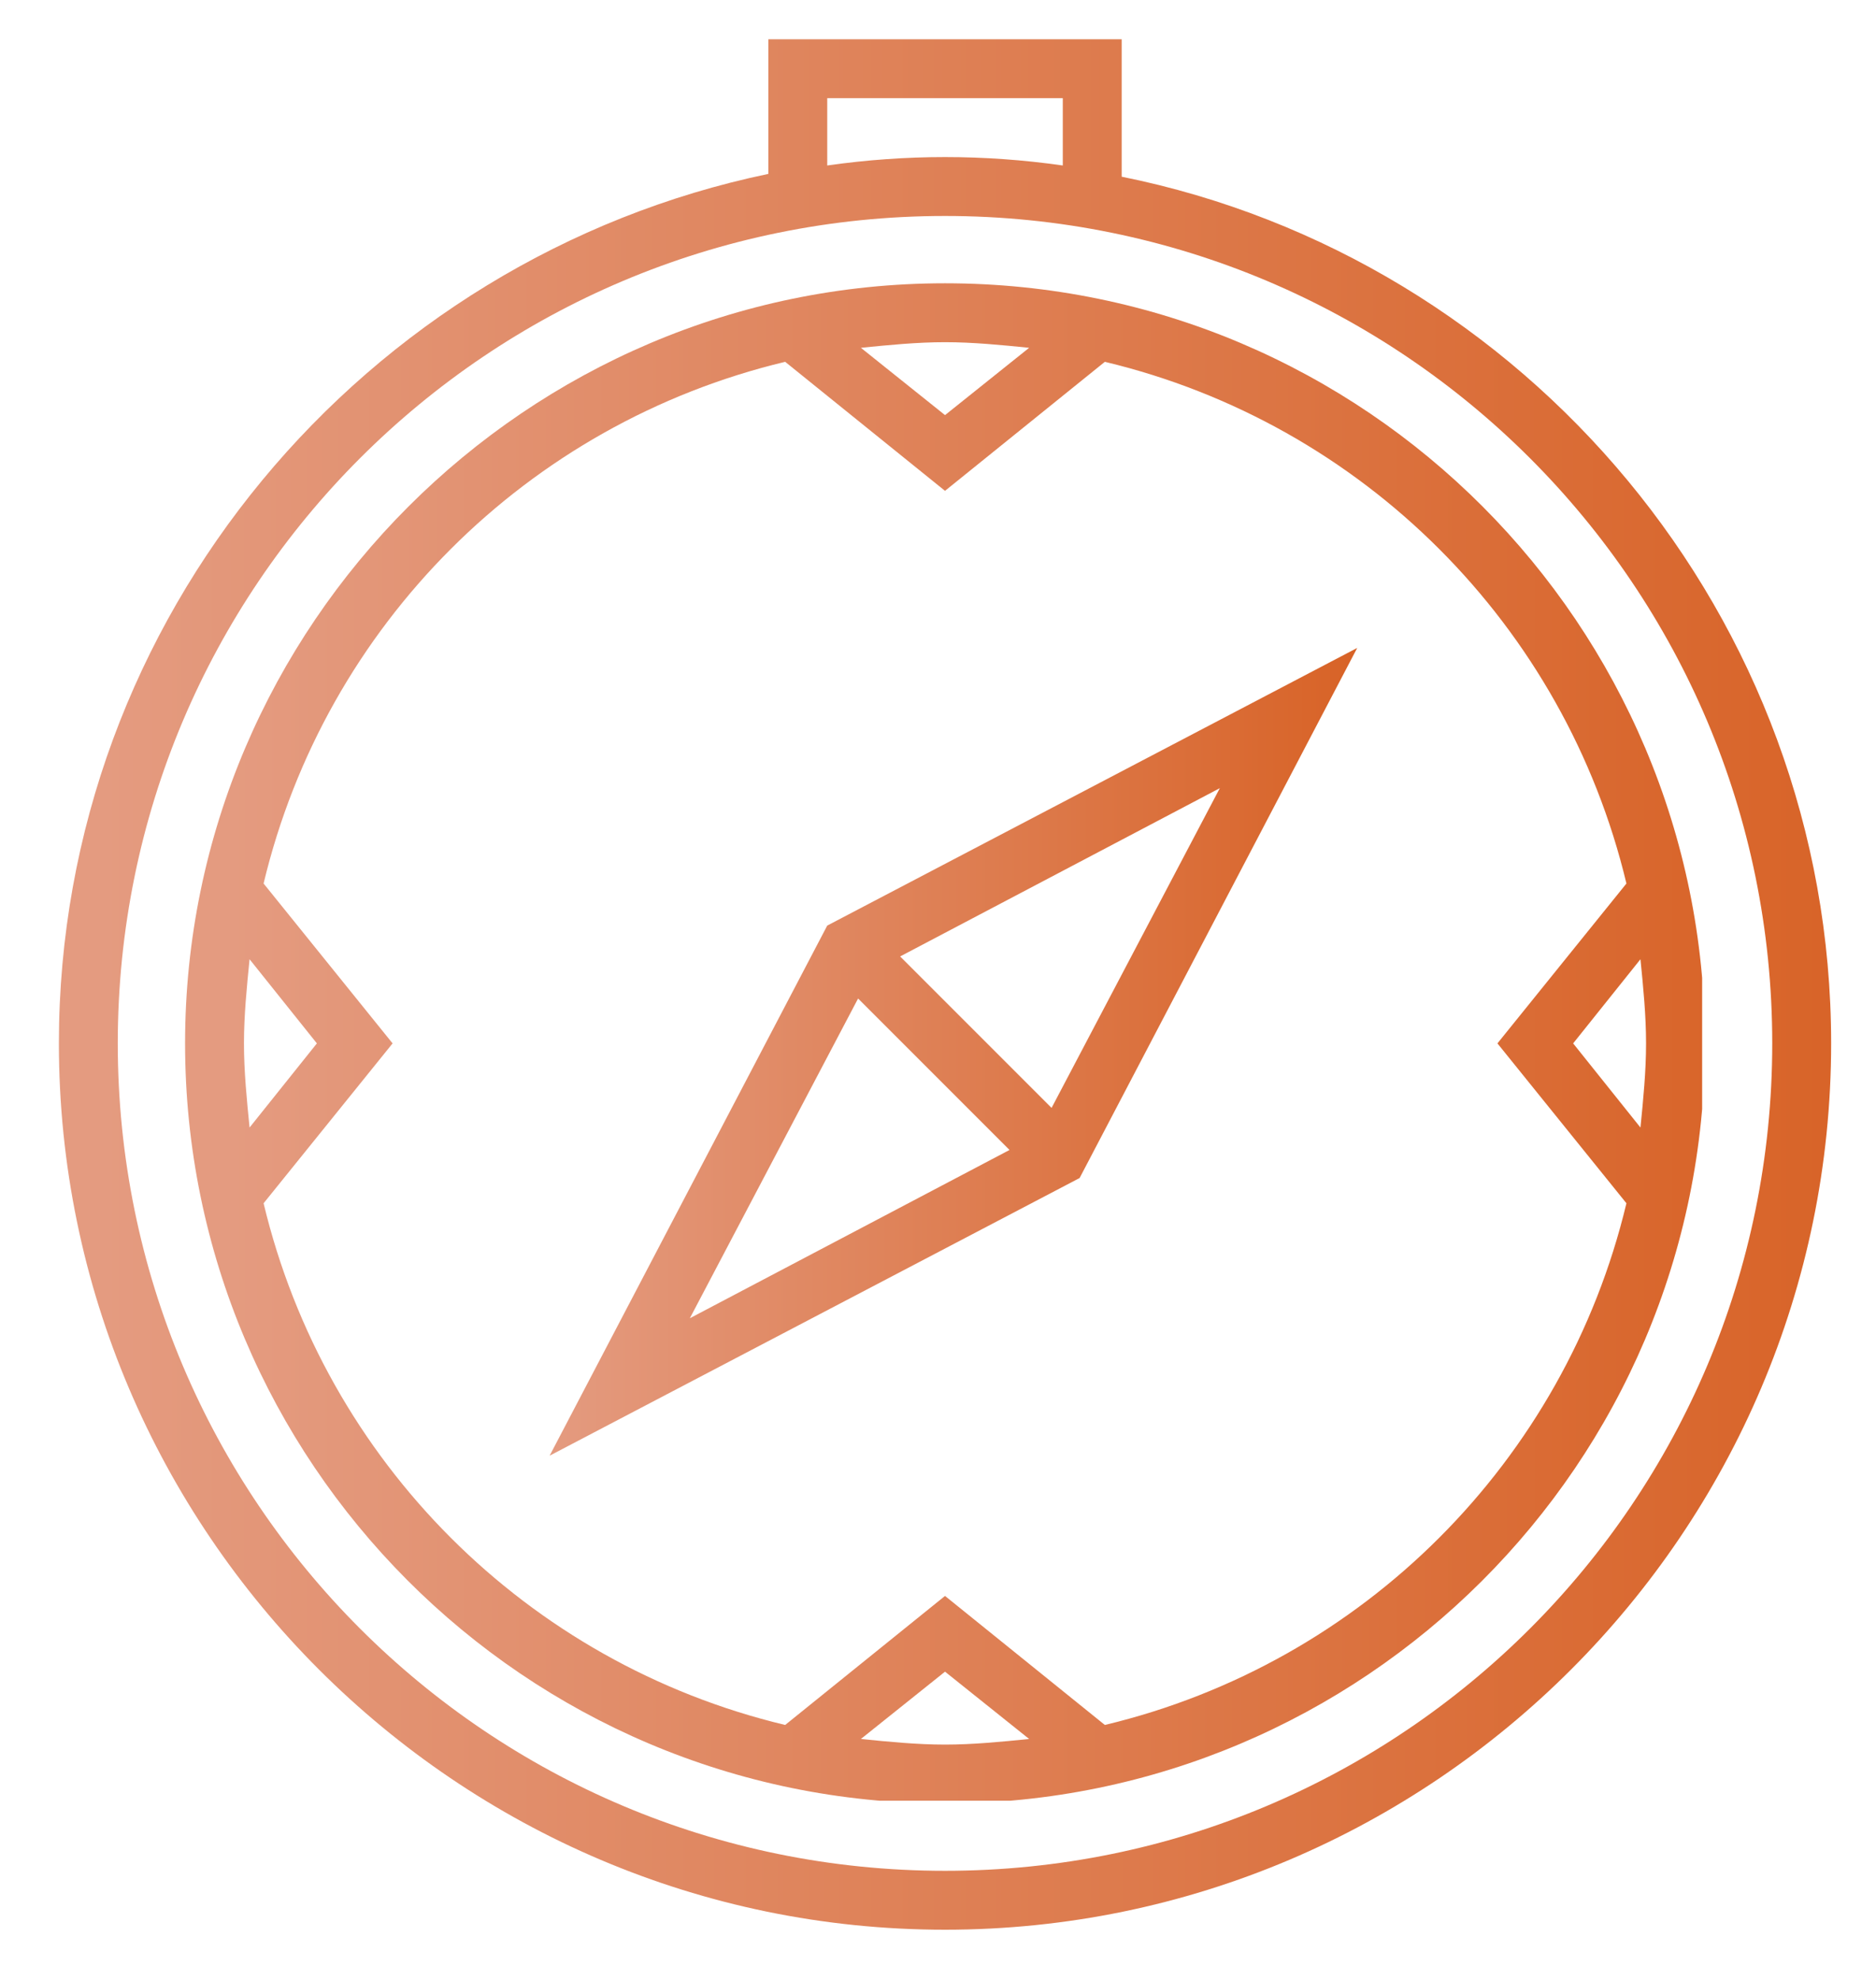 <?xml version="1.0" encoding="utf-8"?>
<!-- Generator: Adobe Illustrator 23.0.5, SVG Export Plug-In . SVG Version: 6.00 Build 0)  -->
<svg version="1.1" id="Layer_1" xmlns="http://www.w3.org/2000/svg" xmlns:xlink="http://www.w3.org/1999/xlink" x="0px" y="0px"
	 viewBox="0 0 66.9 70.6" style="enable-background:new 0 0 66.9 70.6;" xml:space="preserve">
<style type="text/css">
	.st0{clip-path:url(#SVGID_2_);fill:url(#SVGID_3_);}
	.st1{clip-path:url(#SVGID_5_);fill:url(#SVGID_6_);}
	.st2{clip-path:url(#SVGID_8_);fill:url(#SVGID_9_);}
	.st3{clip-path:url(#SVGID_11_);fill:url(#SVGID_12_);}
	.st4{fill:url(#SVGID_13_);}
</style>
<g>
	<g>
		<defs>
			<path id="SVGID_1_" d="M4.2,37.2c0-16.3,13.2-29.5,29.5-29.5c16.3,0,29.5,13.2,29.5,29.5c0,16.3-13.2,29.5-29.5,29.5
				C17.4,66.7,4.2,53.5,4.2,37.2 M29.5,3.5h8.4v2.4c-1.4-0.2-2.8-0.3-4.2-0.3c-1.4,0-2.8,0.1-4.2,0.3V3.5z M27.4,1.4v4.8
				C13,9.2,2.1,22,2.1,37.2c0,17.4,14.2,31.6,31.6,31.6c17.4,0,31.6-14.2,31.6-31.6C65.3,22,54.4,9.2,40,6.3V1.4H27.4z"/>
		</defs>
		<clipPath id="SVGID_2_">
			<use xlink:href="#SVGID_1_"  style="overflow:visible;"/>
		</clipPath>
		
			<linearGradient id="SVGID_3_" gradientUnits="userSpaceOnUse" x1="-2249.846" y1="4088.731" x2="-2248.846" y2="4088.731" gradientTransform="matrix(63.159 0 0 -63.159 142100.938 258276.75)">
			<stop  offset="0" style="stop-color:#E49B80"/>
			<stop  offset="1" style="stop-color:#D86327"/>
		</linearGradient>
		<rect x="2.1" y="1.4" class="st0" width="63.2" height="67.4"/>
	</g>
	<g>
		<defs>
			<path id="SVGID_4_" d="M30.7,62l3-2.4l3,2.4c-1,0.1-2,0.2-3,0.2S31.7,62.1,30.7,62 M8.7,37.2c0-1,0.1-2,0.2-3l2.4,3l-2.4,3
				C8.8,39.2,8.7,38.2,8.7,37.2 M56.1,37.2l2.4-3c0.1,1,0.2,2,0.2,3c0,1-0.1,2-0.2,3L56.1,37.2z M39.4,12.9
				c9.2,2.2,16.4,9.4,18.6,18.6l-4.6,5.7l4.6,5.7c-2.2,9.2-9.4,16.4-18.6,18.6l-5.7-4.6L28,61.5c-9.2-2.2-16.4-9.4-18.6-18.6
				l4.6-5.7l-4.6-5.7c2.2-9.2,9.4-16.4,18.6-18.6l5.7,4.6L39.4,12.9z M30.7,12.4c1-0.1,2-0.2,3-0.2s2,0.1,3,0.2l-3,2.4L30.7,12.4z
				 M6.6,37.2c0,14.9,12.1,27.1,27.1,27.1c14.9,0,27.1-12.1,27.1-27.1c0-14.9-12.1-27.1-27.1-27.1C18.8,10.1,6.6,22.3,6.6,37.2"/>
		</defs>
		<clipPath id="SVGID_5_">
			<use xlink:href="#SVGID_4_"  style="overflow:visible;"/>
		</clipPath>
		
			<linearGradient id="SVGID_6_" gradientUnits="userSpaceOnUse" x1="-2244.806" y1="4092.981" x2="-2243.806" y2="4092.981" gradientTransform="matrix(54.114 0 0 -54.114 121483.227 221526.859)">
			<stop  offset="0" style="stop-color:#E49B80"/>
			<stop  offset="1" style="stop-color:#D86327"/>
		</linearGradient>
		<rect x="6.6" y="10.1" class="st1" width="54.1" height="54.1"/>
	</g>
	<g>
		<defs>
			<path id="SVGID_7_" d="M30.6,35.6L36,41l-11.4,6L30.6,35.6z M32.1,34.1l11.4-6l-6,11.4L32.1,34.1z M29.5,33l-9.9,18.9L38.5,42
				l9.9-18.9L29.5,33z"/>
		</defs>
		<clipPath id="SVGID_8_">
			<use xlink:href="#SVGID_7_"  style="overflow:visible;"/>
		</clipPath>
		
			<linearGradient id="SVGID_9_" gradientUnits="userSpaceOnUse" x1="-2213.894" y1="4119.041" x2="-2212.894" y2="4119.041" gradientTransform="matrix(28.81 0 0 -28.81 63801.848 118706.984)">
			<stop  offset="0" style="stop-color:#E49B80"/>
			<stop  offset="1" style="stop-color:#D86327"/>
		</linearGradient>
		<rect x="19.6" y="23.1" class="st2" width="28.8" height="28.8"/>
	</g>
</g>
<g>
	<g>
		<defs>
			<path id="SVGID_10_" d="M384,82.5l-6.9,7.2c-0.4,0.4-0.4,1,0,1.4c0.2,0.2,0.5,0.3,0.7,0.3c0.3,0,0.5-0.1,0.7-0.3l6.9-7.2
				c0.4-0.4,0.4-1,0-1.4c-0.2-0.2-0.5-0.3-0.7-0.3C384.5,82.2,384.2,82.3,384,82.5 M379.2,78.6l-8.7,9c-0.4,0.4-0.4,1,0,1.4
				c0.2,0.2,0.5,0.3,0.7,0.3c0.3,0,0.5-0.1,0.7-0.3l8.7-9c0.4-0.4,0.4-1,0-1.4c-0.2-0.2-0.5-0.3-0.7-0.3S379.4,78.4,379.2,78.6
				 M375.4,73.9l-6.9,7.2c-0.4,0.4-0.4,1,0,1.4c0.2,0.2,0.5,0.3,0.7,0.3c0.3,0,0.5-0.1,0.7-0.3l6.9-7.2c0.4-0.4,0.4-1,0-1.4
				c-0.2-0.2-0.5-0.3-0.7-0.3C375.8,73.6,375.6,73.7,375.4,73.9 M414.1,45.5c-0.5-0.5-0.7-1.1-0.7-1.7c0-0.7,0.3-1.3,0.7-1.7
				c0.5-0.5,1.1-0.7,1.7-0.7c0.6,0,1.3,0.2,1.7,0.7c1,1,1,2.5,0,3.5c-0.5,0.5-1.1,0.7-1.7,0.7C415.2,46.2,414.6,46,414.1,45.5
				 M412.7,40.6c-0.9,0.9-1.3,2-1.3,3.2c0,1.2,0.5,2.3,1.3,3.2c0.9,0.9,2,1.3,3.2,1.3c1.2,0,2.3-0.5,3.2-1.3c1.8-1.8,1.8-4.6,0-6.4
				c-0.9-0.9-2-1.3-3.2-1.3C414.7,39.3,413.6,39.7,412.7,40.6 M382.2,70.3l3-3l4.8,4.8l2.3,2.3l-3,3L382.2,70.3z M402.7,72.2
				c3.7-3.2,8.6-7.8,13.5-13.3c-0.3,10.9-5.8,17.2-7.7,19.1L402.7,72.2z M381.7,51.1c1.9-1.9,8.2-7.5,19.1-7.7
				c-5.5,4.9-10.1,9.8-13.3,13.5L381.7,51.1z M393.9,73.1l-8-8c0,0,0,0,0,0l-1.4-1.4c3.6-4.6,24.9-30.8,48.2-36.8
				c-6,23.2-32.1,44.6-36.8,48.2L393.9,73.1z M433.9,24.6c-11.3,2.4-22,9.4-30.7,16.8c-15.4-0.6-23,8.3-23.7,9.1l-0.9,0.9
				c-0.4,0.4-0.4,1,0,1.4c0.2,0.2,0.5,0.3,0.7,0.3s0.5-0.1,0.7-0.3l0.2-0.2l5.9,5.9c-2.2,2.6-3.6,4.4-3.8,4.7
				c-0.3,0.4-0.3,1,0.1,1.3l1.3,1.3l-3.8,3.8c-0.4,0.4-0.4,1,0,1.4l8.6,8.6c0.2,0.2,0.5,0.3,0.7,0.3c0.3,0,0.5-0.1,0.7-0.3l3.8-3.8
				l1.3,1.3c0.2,0.2,0.5,0.3,0.7,0.3c0.2,0,0.4-0.1,0.6-0.2c0.3-0.2,2.1-1.6,4.7-3.8l5.9,5.9l-0.2,0.2c-0.4,0.4-0.4,1,0,1.4
				c0.2,0.2,0.5,0.3,0.7,0.3c0.3,0,0.5-0.1,0.7-0.3l0.9-0.9c0.8-0.7,9.7-8.3,9.1-23.7c7.4-8.7,14.4-19.4,16.8-30.7
				c0.1-0.3,0-0.7-0.3-0.9c-0.2-0.2-0.5-0.3-0.7-0.3C434,24.5,433.9,24.5,433.9,24.6"/>
		</defs>
		<clipPath id="SVGID_11_">
			<use xlink:href="#SVGID_10_"  style="overflow:visible;"/>
		</clipPath>
		
			<linearGradient id="SVGID_12_" gradientUnits="userSpaceOnUse" x1="-2255.668" y1="4086.9" x2="-2254.668" y2="4086.9" gradientTransform="matrix(66.948 0 0 -66.948 151381.422 273669.281)">
			<stop  offset="0" style="stop-color:#E49B80"/>
			<stop  offset="1" style="stop-color:#D86327"/>
		</linearGradient>
		<rect x="368.1" y="24.5" class="st3" width="67.1" height="66.9"/>
	</g>
	
		<linearGradient id="SVGID_13_" gradientUnits="userSpaceOnUse" x1="-2256.026" y1="4086.553" x2="-2255.026" y2="4086.553" gradientTransform="matrix(67.948 0 0 -67.948 153661 277732.719)">
		<stop  offset="0" style="stop-color:#E49B80"/>
		<stop  offset="1" style="stop-color:#D86327"/>
	</linearGradient>
	<path class="st4" d="M380.7,78.6L380.7,78.6c-0.2-0.2-0.5-0.3-0.7-0.3c-0.3,0-0.5,0.1-0.7,0.3l-8.7,9c-0.2,0.2-0.3,0.5-0.3,0.7
		c0,0.3,0.1,0.5,0.3,0.7c0.2,0.2,0.5,0.3,0.7,0.3c0.3,0,0.5-0.1,0.7-0.3l8.7-9c0.2-0.2,0.3-0.5,0.3-0.7S380.9,78.8,380.7,78.6
		L380.7,78.6L380.7,78.6c0.2,0.2,0.3,0.5,0.3,0.7c0,0.3-0.1,0.5-0.3,0.7l-8.7,9c-0.2,0.2-0.5,0.3-0.7,0.3c-0.3,0-0.5-0.1-0.7-0.3
		c-0.2-0.2-0.3-0.5-0.3-0.7c0-0.3,0.1-0.5,0.3-0.7l8.7-9c0.2-0.2,0.5-0.3,0.7-0.3C380.2,78.3,380.5,78.4,380.7,78.6L380.7,78.6z
		 M376.8,73.9L376.8,73.9c-0.2-0.2-0.5-0.3-0.7-0.3c-0.3,0-0.5,0.1-0.7,0.3l-6.9,7.2c-0.2,0.2-0.3,0.5-0.3,0.7
		c0,0.3,0.1,0.5,0.3,0.7c0.2,0.2,0.5,0.3,0.7,0.3c0.3,0,0.5-0.1,0.7-0.3l6.9-7.2c0.2-0.2,0.3-0.5,0.3-0.7S377,74.1,376.8,73.9
		L376.8,73.9L376.8,73.9c0.2,0.2,0.3,0.5,0.3,0.7c0,0.3-0.1,0.5-0.3,0.7l-6.9,7.2c-0.2,0.2-0.5,0.3-0.7,0.3c-0.3,0-0.5-0.1-0.7-0.3
		c-0.2-0.2-0.3-0.5-0.3-0.7c0-0.3,0.1-0.5,0.3-0.7l6.9-7.2c0.2-0.2,0.5-0.3,0.7-0.3C376.4,73.6,376.6,73.7,376.8,73.9L376.8,73.9z
		 M434.8,24.8L434.8,24.8c-0.2-0.2-0.5-0.3-0.7-0.3c-0.1,0-0.1,0-0.2,0c-11.3,2.4-22,9.4-30.7,16.8c-0.5,0-1,0-1.5,0
		c-14.4,0-21.5,8.4-22.1,9.1l-0.9,0.9c-0.2,0.2-0.3,0.5-0.3,0.7c0,0.3,0.1,0.5,0.3,0.7c0.2,0.2,0.5,0.3,0.7,0.3
		c0.3,0,0.5-0.1,0.7-0.3l0.2-0.2l5.9,5.9c-2.2,2.6-3.6,4.4-3.8,4.7c-0.1,0.2-0.2,0.4-0.2,0.6c0,0.3,0.1,0.5,0.3,0.7l1.3,1.3
		l-3.8,3.8c-0.2,0.2-0.3,0.5-0.3,0.7c0,0.3,0.1,0.5,0.3,0.7l8.6,8.6c0.2,0.2,0.5,0.3,0.7,0.3c0.3,0,0.5-0.1,0.7-0.3l3.8-3.8l1.3,1.3
		c0.2,0.2,0.5,0.3,0.7,0.3c0.2,0,0.4-0.1,0.6-0.2c0.3-0.2,2.1-1.6,4.7-3.8l5.9,5.9l-0.2,0.2c-0.2,0.2-0.3,0.5-0.3,0.7
		c0,0.3,0.1,0.5,0.3,0.7c0.2,0.2,0.5,0.3,0.7,0.3c0.3,0,0.5-0.1,0.7-0.3l0.9-0.9c0.8-0.6,9.1-7.8,9.1-22.1c0-0.5,0-1,0-1.5
		c7.4-8.7,14.4-19.4,16.8-30.7c0-0.1,0-0.1,0-0.2C435.1,25.3,435,25,434.8,24.8L434.8,24.8L434.8,24.8c0.2,0.2,0.3,0.5,0.3,0.7
		c0,0.1,0,0.1,0,0.2c-2.4,11.3-9.4,22-16.8,30.7c0,0.5,0,1,0,1.5c0,14.4-8.4,21.5-9.1,22.1l-0.9,0.9c-0.2,0.2-0.5,0.3-0.7,0.3
		c-0.3,0-0.5-0.1-0.7-0.3c-0.2-0.2-0.3-0.5-0.3-0.7c0-0.3,0.1-0.5,0.3-0.7l0.2-0.2l-5.9-5.9c-2.6,2.2-4.4,3.6-4.7,3.8
		c-0.2,0.1-0.4,0.2-0.6,0.2c-0.3,0-0.5-0.1-0.7-0.3l-1.3-1.3l-3.8,3.8c-0.2,0.2-0.5,0.3-0.7,0.3c-0.3,0-0.5-0.1-0.7-0.3L380,71
		c-0.2-0.2-0.3-0.5-0.3-0.7c0-0.3,0.1-0.5,0.3-0.7l3.8-3.8l-1.3-1.3c-0.2-0.2-0.3-0.5-0.3-0.7c0-0.2,0.1-0.4,0.2-0.6
		c0.2-0.3,1.6-2.1,3.8-4.7l-5.9-5.9l-0.2,0.2c-0.2,0.2-0.5,0.3-0.7,0.3c-0.3,0-0.5-0.1-0.7-0.3c-0.2-0.2-0.3-0.5-0.3-0.7
		c0-0.3,0.1-0.5,0.3-0.7l0.9-0.9c0.6-0.8,7.8-9.1,22.1-9.1c0.5,0,1,0,1.5,0c8.7-7.4,19.4-14.4,30.7-16.8c0.1,0,0.1,0,0.2,0
		C434.4,24.5,434.6,24.6,434.8,24.8L434.8,24.8z M381.7,51.1L381.7,51.1c1.9-1.9,8.2-7.5,19.1-7.7c-5.5,4.9-10.1,9.8-13.3,13.5
		L381.7,51.1L381.7,51.1L381.7,51.1l5.8,5.8c3.2-3.7,7.8-8.6,13.3-13.5C389.9,43.7,383.6,49.2,381.7,51.1L381.7,51.1z M389.3,77.5
		L389.3,77.5l-7.2-7.2l3-3l4.8,4.8l2.3,2.3L389.3,77.5L389.3,77.5L389.3,77.5l3-3l-2.3-2.3l-4.8-4.8l-3,3L389.3,77.5L389.3,77.5z
		 M408.5,78L408.5,78l-5.8-5.8c3.7-3.2,8.6-7.8,13.5-13.3C416,69.7,410.5,76.1,408.5,78L408.5,78L408.5,78c1.9-1.9,7.4-8.3,7.7-19.1
		c-4.9,5.5-9.8,10.1-13.5,13.3L408.5,78L408.5,78z M395.9,75.1L395.9,75.1l-2-2l-8-8l0,0l-1.4-1.4c3.6-4.6,24.9-30.8,48.2-36.8
		C426.7,50.2,400.6,71.5,395.9,75.1L395.9,75.1L395.9,75.1c4.6-3.6,30.8-24.9,36.8-48.2c-23.2,6-44.6,32.1-48.2,36.8l1.4,1.4l0,0
		l8,8L395.9,75.1L395.9,75.1z M384,82.5L384,82.5l-6.9,7.2c-0.2,0.2-0.3,0.5-0.3,0.7c0,0.3,0.1,0.5,0.3,0.7c0.2,0.2,0.5,0.3,0.7,0.3
		c0.3,0,0.5-0.1,0.7-0.3l6.9-7.2c0.2-0.2,0.3-0.5,0.3-0.7s-0.1-0.5-0.3-0.7c-0.2-0.2-0.5-0.3-0.7-0.3
		C384.5,82.2,384.2,82.3,384,82.5L384,82.5L384,82.5c0.2-0.2,0.5-0.3,0.7-0.3s0.5,0.1,0.7,0.3c0.2,0.2,0.3,0.5,0.3,0.7
		c0,0.3-0.1,0.5-0.3,0.7l-6.9,7.2c-0.2,0.2-0.5,0.3-0.7,0.3c-0.3,0-0.5-0.1-0.7-0.3c-0.2-0.2-0.3-0.5-0.3-0.7c0-0.3,0.1-0.5,0.3-0.7
		L384,82.5L384,82.5z M415.9,48.3L415.9,48.3c1.2,0,2.3-0.5,3.2-1.3c0.9-0.9,1.3-2,1.3-3.2s-0.4-2.3-1.3-3.2s-2-1.3-3.2-1.3
		c-1.2,0-2.3,0.4-3.2,1.3c-0.9,0.9-1.3,2-1.3,3.2c0,1.2,0.5,2.3,1.3,3.2C413.5,47.8,414.7,48.3,415.9,48.3L415.9,48.3L415.9,48.3
		c-1.2,0-2.3-0.5-3.2-1.3c-0.9-0.9-1.3-2-1.3-3.2c0-1.2,0.5-2.3,1.3-3.2c0.9-0.9,2-1.3,3.2-1.3c1.2,0,2.3,0.4,3.2,1.3
		c0.9,0.9,1.3,2,1.3,3.2c0,1.2-0.4,2.3-1.3,3.2C418.2,47.8,417.1,48.3,415.9,48.3L415.9,48.3z M414.1,42L414.1,42
		c0.5-0.5,1.1-0.7,1.7-0.7c0.6,0,1.3,0.2,1.7,0.7c0.5,0.5,0.7,1.1,0.7,1.7c0,0.6-0.2,1.3-0.7,1.7c-0.5,0.5-1.1,0.7-1.7,0.7
		c-0.6,0-1.3-0.2-1.7-0.7c-0.5-0.5-0.7-1.1-0.7-1.7C413.4,43.1,413.6,42.5,414.1,42L414.1,42L414.1,42c-0.5,0.5-0.7,1.1-0.7,1.7
		c0,0.7,0.3,1.3,0.7,1.7c0.5,0.5,1.1,0.7,1.7,0.7c0.6,0,1.3-0.2,1.7-0.7c0.5-0.5,0.7-1.1,0.7-1.7c0-0.6-0.2-1.3-0.7-1.7
		c-0.5-0.5-1.1-0.7-1.7-0.7C415.2,41.3,414.6,41.5,414.1,42L414.1,42z"/>
</g>
</svg>
